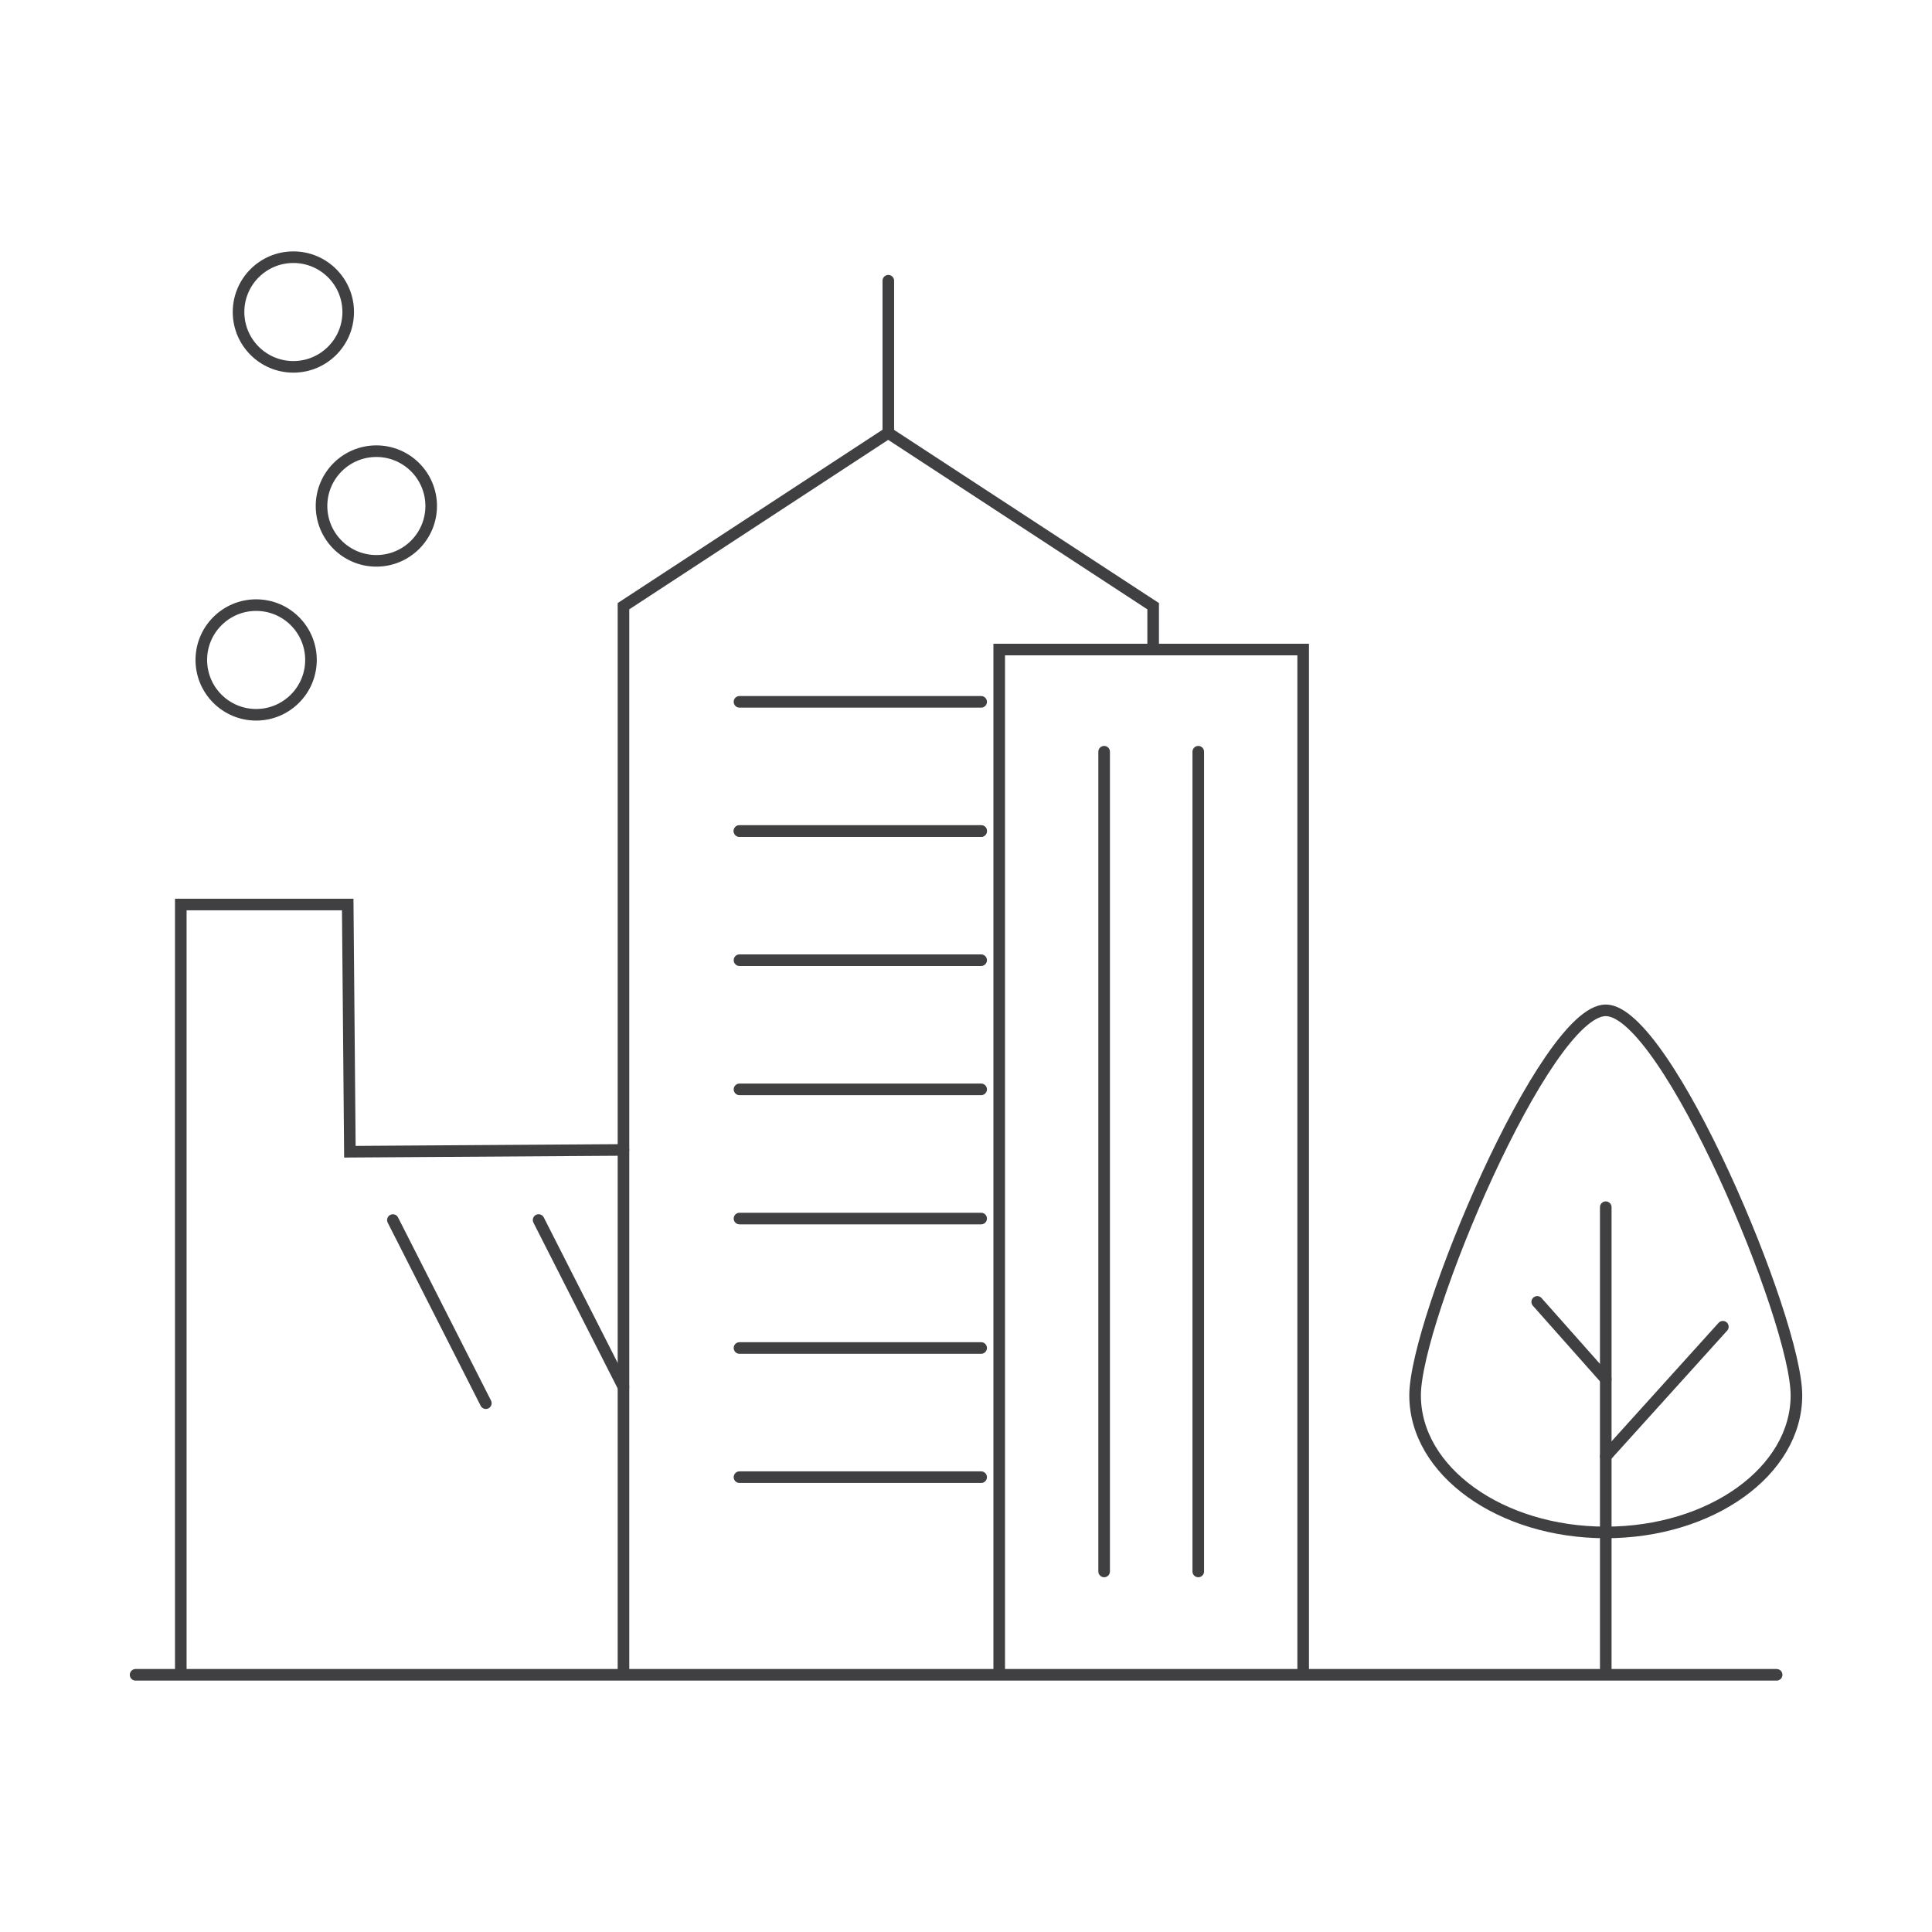 <?xml version="1.0" encoding="UTF-8"?> <svg xmlns="http://www.w3.org/2000/svg" xmlns:xlink="http://www.w3.org/1999/xlink" id="Calque_1" data-name="Calque 1" viewBox="0 0 1000 1000"><defs><style> .cls-1, .cls-2 { fill: none; } .cls-2 { stroke: #403f42; stroke-linecap: round; stroke-miterlimit: 10; stroke-width: 6px; } .cls-3 { clip-path: url(#clippath); } </style><clipPath id="clippath"><rect class="cls-1" x="1135.62" y="1130.42" width="185.05" height="305.09"></rect></clipPath></defs><rect class="cls-1" y="0" width="1000" height="1000"></rect><g><g><polyline class="cls-2" points="322.7 595.2 181.1 596.13 179.98 468.18 93.58 468.18 93.58 866.18"></polyline><path class="cls-2" d="M732.45,722.23c0-39.18,67.29-199.29,98.69-199.29s98.69,160.11,98.69,199.29-44.18,70.95-98.69,70.95-98.69-31.76-98.69-70.95Z"></path><g><line class="cls-2" x1="831.14" y1="866.24" x2="831.14" y2="624.84"></line><line class="cls-2" x1="891.75" y1="686.72" x2="831.14" y2="753.83"></line><line class="cls-2" x1="795.66" y1="673.86" x2="831.14" y2="713.84"></line></g><line class="cls-2" x1="203.36" y1="631.5" x2="251.47" y2="726.28"></line><line class="cls-2" x1="322.7" y1="717.94" x2="278.78" y2="631.48"></line><line class="cls-2" x1="507.84" y1="430.14" x2="382.76" y2="430.14"></line><line class="cls-2" x1="507.84" y1="497" x2="382.76" y2="497"></line><line class="cls-2" x1="507.84" y1="363.27" x2="382.76" y2="363.27"></line><line class="cls-2" x1="507.84" y1="430.14" x2="382.76" y2="430.14"></line><line class="cls-2" x1="507.84" y1="563.86" x2="382.76" y2="563.86"></line><line class="cls-2" x1="507.84" y1="630.72" x2="382.76" y2="630.72"></line><line class="cls-2" x1="507.84" y1="697.72" x2="382.76" y2="697.72"></line><line class="cls-2" x1="507.84" y1="764.58" x2="382.76" y2="764.58"></line><g><line class="cls-2" x1="620.22" y1="389.09" x2="620.22" y2="813.38"></line><line class="cls-2" x1="571.5" y1="389.09" x2="571.5" y2="813.38"></line></g><circle class="cls-2" cx="132.58" cy="341.59" r="28.38"></circle><circle class="cls-2" cx="194.8" cy="261.91" r="28.38"></circle><circle class="cls-2" cx="151.85" cy="161.5" r="28.38"></circle><polyline class="cls-2" points="517.19 864.96 517.19 336.19 674.52 336.19 674.52 864.96"></polyline><polyline class="cls-2" points="322.71 866.18 322.71 313.77 459.72 224.09 596.87 313.77 596.87 336.19"></polyline><line class="cls-2" x1="459.79" y1="224.09" x2="459.79" y2="145.31"></line></g><line class="cls-2" x1="70.18" y1="866.88" x2="919.58" y2="866.88"></line></g><g class="cls-3"><g><line class="cls-2" x1="1715.02" y1="776.36" x2="997.85" y2="2094.65"></line><line class="cls-2" x1="1715.02" y1="776.36" x2="997.85" y2="2094.65"></line><line class="cls-2" x1="1692.45" y1="776.36" x2="975.29" y2="2094.65"></line><line class="cls-2" x1="1692.45" y1="776.36" x2="975.29" y2="2094.65"></line><line class="cls-2" x1="1669.89" y1="776.36" x2="952.72" y2="2094.65"></line><line class="cls-2" x1="1669.89" y1="776.36" x2="952.72" y2="2094.65"></line><line class="cls-2" x1="1647.32" y1="776.36" x2="930.15" y2="2094.65"></line><line class="cls-2" x1="1647.32" y1="776.36" x2="930.15" y2="2094.65"></line><line class="cls-2" x1="1624.75" y1="776.36" x2="907.59" y2="2094.65"></line><line class="cls-2" x1="1624.75" y1="776.36" x2="907.59" y2="2094.65"></line><line class="cls-2" x1="1602.19" y1="776.36" x2="885.02" y2="2094.65"></line><line class="cls-2" x1="1602.19" y1="776.36" x2="885.02" y2="2094.65"></line><line class="cls-2" x1="1579.62" y1="776.36" x2="862.45" y2="2094.65"></line><line class="cls-2" x1="1579.62" y1="776.36" x2="862.45" y2="2094.65"></line><line class="cls-2" x1="1557.05" y1="776.36" x2="839.88" y2="2094.65"></line><line class="cls-2" x1="1557.05" y1="776.36" x2="839.88" y2="2094.65"></line><line class="cls-2" x1="1241.58" y1="776.36" x2="524.41" y2="2094.65"></line><line class="cls-2" x1="1241.58" y1="776.36" x2="524.41" y2="2094.65"></line><line class="cls-2" x1="1219.01" y1="776.36" x2="501.84" y2="2094.65"></line><line class="cls-2" x1="1219.01" y1="776.36" x2="501.84" y2="2094.65"></line><line class="cls-2" x1="1196.44" y1="776.36" x2="479.27" y2="2094.65"></line><line class="cls-2" x1="1196.44" y1="776.36" x2="479.27" y2="2094.65"></line><line class="cls-2" x1="1173.87" y1="776.36" x2="456.71" y2="2094.65"></line><line class="cls-2" x1="1173.87" y1="776.36" x2="456.71" y2="2094.65"></line><line class="cls-2" x1="1151.31" y1="776.36" x2="434.14" y2="2094.65"></line><line class="cls-2" x1="1151.31" y1="776.36" x2="434.14" y2="2094.65"></line><line class="cls-2" x1="1128.74" y1="776.36" x2="411.57" y2="2094.65"></line><line class="cls-2" x1="1128.74" y1="776.36" x2="411.57" y2="2094.65"></line><line class="cls-2" x1="1106.17" y1="776.36" x2="389.01" y2="2094.65"></line><line class="cls-2" x1="1106.17" y1="776.36" x2="389.01" y2="2094.65"></line><line class="cls-2" x1="1083.61" y1="776.36" x2="366.44" y2="2094.65"></line><line class="cls-2" x1="1083.61" y1="776.36" x2="366.44" y2="2094.65"></line><line class="cls-2" x1="1061.04" y1="776.36" x2="343.87" y2="2094.65"></line><line class="cls-2" x1="1061.04" y1="776.36" x2="343.87" y2="2094.65"></line><line class="cls-2" x1="1038.47" y1="776.36" x2="321.3" y2="2094.65"></line><line class="cls-2" x1="1038.47" y1="776.36" x2="321.3" y2="2094.65"></line><line class="cls-2" x1="1015.91" y1="776.36" x2="298.74" y2="2094.65"></line><line class="cls-2" x1="1015.91" y1="776.36" x2="298.74" y2="2094.65"></line><line class="cls-2" x1="993.34" y1="776.36" x2="276.17" y2="2094.65"></line><line class="cls-2" x1="993.34" y1="776.36" x2="276.17" y2="2094.65"></line><line class="cls-2" x1="970.77" y1="776.36" x2="253.6" y2="2094.65"></line><line class="cls-2" x1="970.77" y1="776.36" x2="253.6" y2="2094.65"></line><line class="cls-2" x1="1534.49" y1="776.36" x2="817.32" y2="2094.65"></line><line class="cls-2" x1="1534.49" y1="776.36" x2="817.32" y2="2094.65"></line><line class="cls-2" x1="1511.92" y1="776.36" x2="794.75" y2="2094.65"></line><line class="cls-2" x1="1511.92" y1="776.36" x2="794.75" y2="2094.65"></line><line class="cls-2" x1="1489.35" y1="776.36" x2="772.18" y2="2094.65"></line><line class="cls-2" x1="1489.35" y1="776.36" x2="772.18" y2="2094.65"></line><line class="cls-2" x1="1466.79" y1="776.36" x2="749.62" y2="2094.65"></line><line class="cls-2" x1="1466.79" y1="776.36" x2="749.62" y2="2094.65"></line><line class="cls-2" x1="1444.22" y1="776.36" x2="727.05" y2="2094.65"></line><line class="cls-2" x1="1444.22" y1="776.36" x2="727.05" y2="2094.65"></line><line class="cls-2" x1="1421.65" y1="776.36" x2="704.48" y2="2094.65"></line><line class="cls-2" x1="1421.65" y1="776.36" x2="704.48" y2="2094.65"></line><line class="cls-2" x1="1399.08" y1="776.36" x2="681.92" y2="2094.65"></line><line class="cls-2" x1="1399.08" y1="776.36" x2="681.92" y2="2094.65"></line><line class="cls-2" x1="1376.52" y1="776.36" x2="659.35" y2="2094.65"></line><line class="cls-2" x1="1376.52" y1="776.36" x2="659.35" y2="2094.65"></line><line class="cls-2" x1="1353.95" y1="776.36" x2="636.78" y2="2094.65"></line><line class="cls-2" x1="1353.95" y1="776.36" x2="636.78" y2="2094.65"></line><line class="cls-2" x1="1331.38" y1="776.36" x2="614.21" y2="2094.65"></line><line class="cls-2" x1="1331.38" y1="776.36" x2="614.21" y2="2094.65"></line><line class="cls-2" x1="1308.82" y1="776.36" x2="591.65" y2="2094.65"></line><line class="cls-2" x1="1308.82" y1="776.36" x2="591.65" y2="2094.65"></line><line class="cls-2" x1="1286.25" y1="776.36" x2="569.08" y2="2094.65"></line><line class="cls-2" x1="1286.25" y1="776.36" x2="569.08" y2="2094.65"></line><line class="cls-2" x1="1263.68" y1="776.36" x2="546.51" y2="2094.65"></line><line class="cls-2" x1="1263.68" y1="776.36" x2="546.51" y2="2094.65"></line></g></g></svg> 